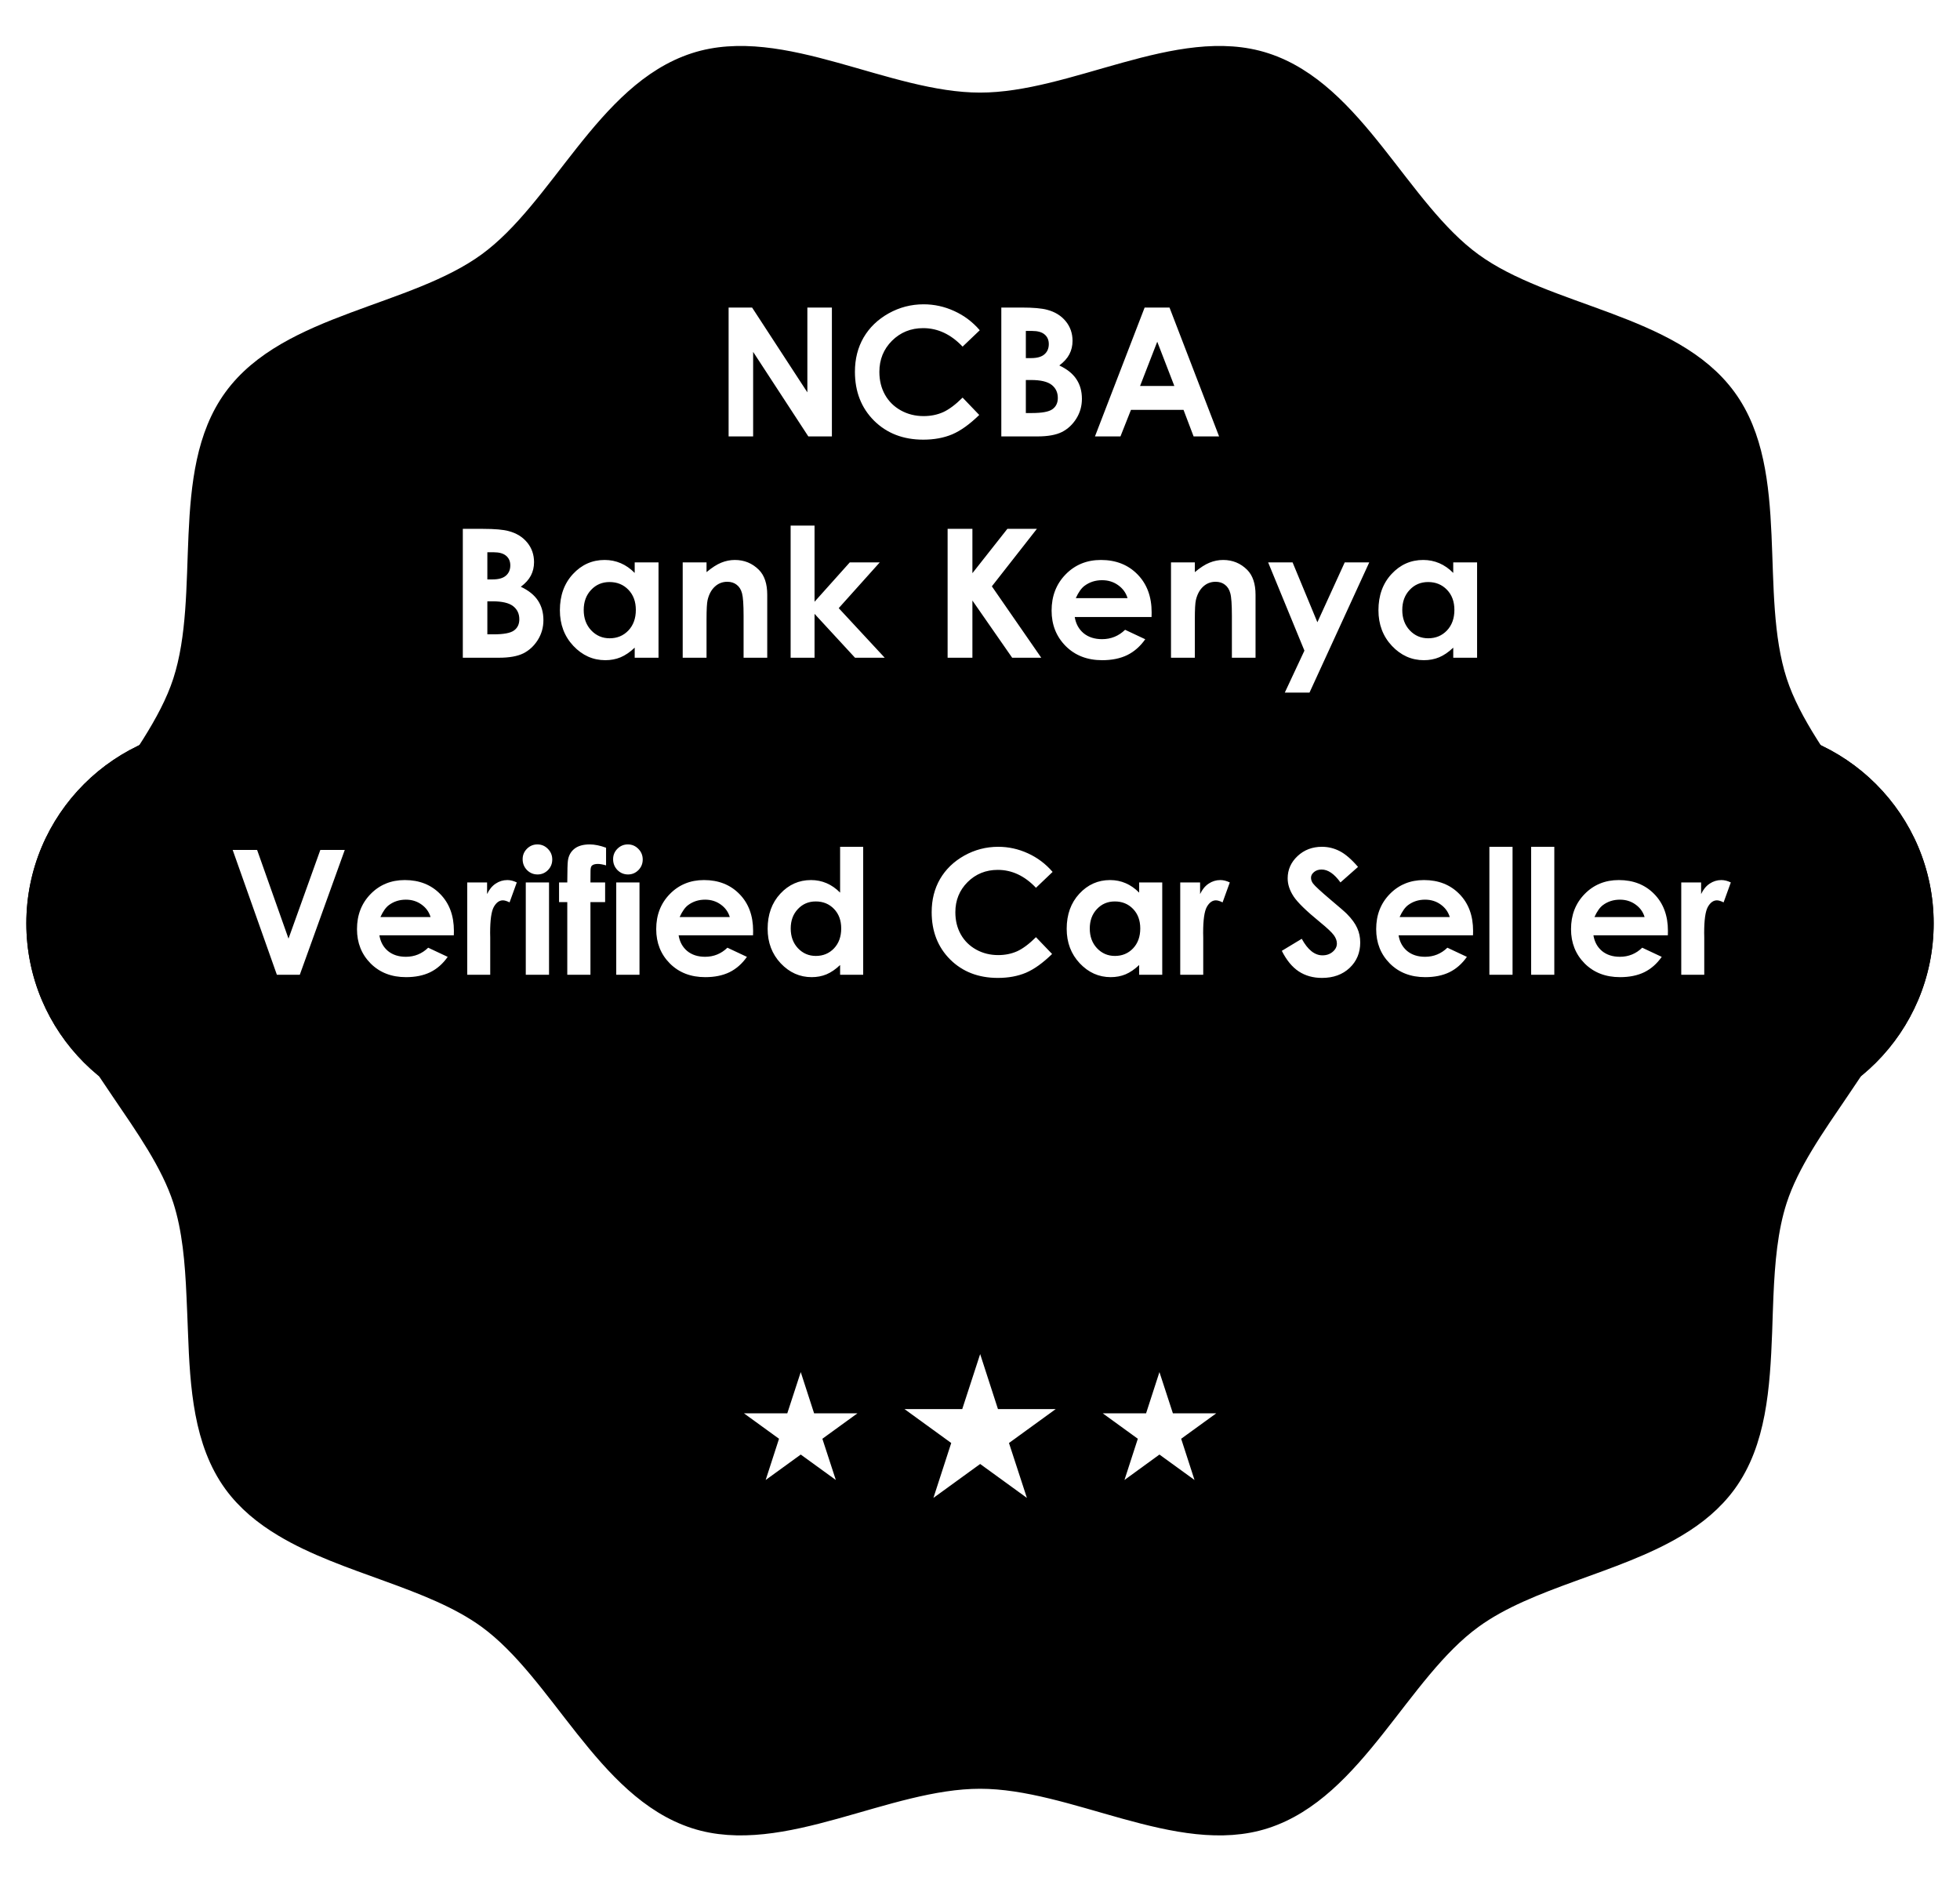 <svg width="372" height="357" viewBox="0 0 372 357" fill="none" xmlns="http://www.w3.org/2000/svg">
<g filter="url(#filter0_d_7528_284684)">
<path d="M360.716 170.465C360.716 180.562 354.863 189.693 348.789 198.604C344.062 205.563 339.215 212.401 336.902 219.501C335.072 225.133 334.549 231.429 334.267 237.865C334.167 240.138 334.106 242.411 334.026 244.703C333.624 255.223 332.92 265.521 327.348 273.184C324.895 276.543 321.676 279.198 318.016 281.37C306.31 288.41 289.998 290.984 279.237 298.828C265.238 309.006 256.811 331.231 239.996 336.682C223.785 341.951 203.973 329.099 186.012 329.099C168.051 329.099 148.219 341.951 132.008 336.682C115.193 331.211 106.765 309.006 92.766 298.808C82.006 290.984 65.674 288.41 53.988 281.37C50.327 279.178 47.109 276.543 44.655 273.184C39.084 265.521 38.38 255.223 37.998 244.703C37.897 242.411 37.837 240.138 37.716 237.865C37.435 231.429 36.912 225.133 35.101 219.501C32.788 212.401 27.941 205.563 23.214 198.604C17.14 189.693 11.287 180.562 11.287 170.465C11.287 152.504 29.832 137.66 35.101 121.449C40.552 104.634 34.458 81.765 44.655 67.766C54.933 53.627 78.627 52.42 92.766 42.122C106.765 31.945 115.193 9.719 132.008 4.269C148.219 -1.001 168.031 11.851 186.012 11.851C203.993 11.851 223.785 -1.001 239.996 4.269C256.811 9.719 265.238 31.945 279.237 42.122C293.377 52.42 317.07 53.627 327.348 67.766C337.546 81.765 331.451 104.634 336.902 121.449C342.172 137.66 360.716 152.504 360.716 170.465Z" fill="url(#paint0_linear_7528_284684)"/>
<path d="M360.716 170.465C360.716 180.562 354.863 189.693 348.789 198.604C344.062 205.563 339.215 212.401 336.902 219.501C335.072 225.133 334.549 231.429 334.267 237.865C334.167 240.138 334.106 242.411 334.026 244.703C333.624 255.223 332.92 265.521 327.348 273.184C324.895 276.543 321.676 279.198 318.016 281.37C306.31 288.41 289.998 290.984 279.237 298.828C265.238 309.006 256.811 331.231 239.996 336.682C223.785 341.951 203.973 329.099 186.012 329.099C168.051 329.099 148.219 341.951 132.008 336.682C115.193 331.211 106.765 309.006 92.766 298.808C82.006 290.984 65.674 288.41 53.988 281.37C50.327 279.178 47.109 276.543 44.655 273.184C39.084 265.521 38.38 255.223 37.998 244.703C37.897 242.411 37.837 240.138 37.716 237.865C37.435 231.429 36.912 225.133 35.101 219.501C32.788 212.401 27.941 205.563 23.214 198.604C17.14 189.693 11.287 180.562 11.287 170.465C11.287 152.504 29.832 137.66 35.101 121.449C40.552 104.634 34.458 81.765 44.655 67.766C54.933 53.627 78.627 52.42 92.766 42.122C106.765 31.945 115.193 9.719 132.008 4.269C148.219 -1.001 168.031 11.851 186.012 11.851C203.993 11.851 223.785 -1.001 239.996 4.269C256.811 9.719 265.238 31.945 279.237 42.122C293.377 52.42 317.07 53.627 327.348 67.766C337.546 81.765 331.451 104.634 336.902 121.449C342.172 137.66 360.716 152.504 360.716 170.465Z" stroke="url(#paint1_linear_7528_284684)" stroke-width="4.646" stroke-miterlimit="10"/>
</g>
<g style="mix-blend-mode:multiply" opacity="0.8">
<path d="M340.425 170.468C340.425 186.358 324.032 199.471 319.386 213.812C314.559 228.676 319.949 248.87 310.939 261.239C301.847 273.73 280.909 274.816 268.419 283.907C256.049 292.918 248.607 312.549 233.744 317.376C219.403 322.022 201.904 310.678 186.015 310.678C170.125 310.678 152.626 322.042 138.286 317.376C123.422 312.549 115.98 292.918 103.61 283.907C91.12 274.816 70.182 273.73 61.091 261.239C52.08 248.87 57.47 228.656 52.643 213.812C47.997 199.471 31.604 186.358 31.604 170.468C31.604 154.578 47.997 141.465 52.643 127.124C57.47 112.26 52.08 92.066 61.091 79.697C70.182 67.206 91.12 66.12 103.61 57.029C115.98 48.018 123.422 28.387 138.286 23.56C152.626 18.914 170.125 30.258 186.015 30.258C201.904 30.258 219.403 18.894 233.744 23.56C248.607 28.387 256.049 48.018 268.419 57.029C280.909 66.12 301.847 67.206 310.939 79.697C319.949 92.066 314.559 112.28 319.386 127.124C324.032 141.465 340.425 154.578 340.425 170.468Z" fill="url(#paint2_linear_7528_284684)"/>
<path d="M145.848 27.099C151.48 27.099 157.675 28.889 164.252 30.78C171.352 32.812 178.693 34.923 186.015 34.923C193.336 34.923 200.677 32.812 207.777 30.78C214.354 28.889 220.569 27.099 226.181 27.099C228.454 27.099 230.465 27.401 232.316 27.984C239.717 30.378 245.269 37.558 251.142 45.161C255.526 50.833 260.072 56.706 265.684 60.789C271.376 64.933 278.435 67.487 285.234 69.941C294.204 73.179 302.692 76.256 307.177 82.431C311.602 88.525 311.904 97.476 312.246 106.969C312.487 114.25 312.749 121.773 314.961 128.571C317.073 135.048 321.196 141.102 325.179 146.935C330.63 154.94 335.779 162.482 335.779 170.467C335.779 178.452 330.63 185.995 325.179 194C321.196 199.853 317.073 205.887 314.961 212.363C312.749 219.162 312.507 226.684 312.246 233.965C311.924 243.459 311.602 252.429 307.177 258.503C302.692 264.678 294.204 267.735 285.234 270.994C278.415 273.448 271.376 276.002 265.684 280.145C260.072 284.228 255.526 290.101 251.142 295.773C245.269 303.376 239.697 310.557 232.316 312.95C230.465 313.554 228.454 313.835 226.181 313.835C220.549 313.835 214.354 312.045 207.777 310.154C200.677 308.123 193.336 306.011 186.015 306.011C178.693 306.011 171.352 308.123 164.252 310.154C157.675 312.045 151.46 313.835 145.848 313.835C143.575 313.835 141.564 313.533 139.714 312.95C132.312 310.557 126.761 303.376 120.888 295.773C116.503 290.101 111.957 284.248 106.346 280.145C100.654 276.002 93.594 273.448 86.796 270.994C77.825 267.756 69.337 264.678 64.852 258.503C60.427 252.409 60.125 243.459 59.783 233.965C59.542 226.684 59.28 219.162 57.068 212.363C54.956 205.887 50.833 199.833 46.85 194C41.4 185.995 36.251 178.452 36.251 170.467C36.251 162.482 41.4 154.94 46.85 146.935C50.833 141.082 54.956 135.048 57.068 128.571C59.28 121.773 59.522 114.25 59.783 106.969C60.105 97.476 60.427 88.505 64.852 82.431C69.337 76.256 77.825 73.199 86.796 69.941C93.614 67.487 100.654 64.933 106.346 60.789C111.957 56.706 116.503 50.833 120.888 45.161C126.761 37.558 132.332 30.378 139.714 27.984C141.564 27.381 143.575 27.099 145.848 27.099ZM145.848 22.453C143.254 22.453 140.719 22.775 138.286 23.579C123.422 28.407 115.98 48.037 103.61 57.048C91.12 66.139 70.182 67.225 61.091 79.716C52.08 92.085 57.47 112.299 52.643 127.143C47.997 141.484 31.604 154.598 31.604 170.487C31.604 186.377 47.997 199.491 52.643 213.832C57.47 228.695 52.08 248.889 61.091 261.259C70.182 273.749 91.12 274.835 103.61 283.927C115.98 292.937 123.422 312.568 138.286 317.395C140.719 318.18 143.254 318.522 145.848 318.522C158.52 318.522 172.82 310.697 186.015 310.697C199.209 310.697 213.489 318.522 226.181 318.522C228.776 318.522 231.31 318.2 233.744 317.395C248.607 312.568 256.049 292.937 268.419 283.927C280.909 274.835 301.847 273.749 310.939 261.259C319.949 248.889 314.559 228.675 319.386 213.832C324.032 199.491 340.425 186.377 340.425 170.487C340.425 154.598 324.032 141.484 319.386 127.143C314.559 112.279 319.949 92.085 310.939 79.716C301.847 67.225 280.909 66.139 268.419 57.048C256.049 48.037 248.607 28.407 233.744 23.579C231.31 22.795 228.776 22.453 226.181 22.453C213.51 22.453 199.209 30.277 186.015 30.277C172.82 30.277 158.54 22.453 145.848 22.453Z" fill="url(#paint3_linear_7528_284684)"/>
</g>
<g opacity="0.2">
<path d="M327.99 170.471C327.99 185.094 312.905 197.142 308.641 210.336C304.196 224.013 309.164 242.598 300.878 253.962C292.511 265.447 273.242 266.432 261.757 274.799C250.373 283.086 243.535 301.148 229.857 305.573C216.663 309.857 200.572 299.418 185.95 299.418C171.328 299.418 155.237 309.857 142.043 305.573C128.366 301.128 121.527 283.066 110.143 274.799C98.658 266.432 79.389 265.447 71.022 253.962C62.736 242.578 67.704 223.993 63.259 210.336C58.974 197.142 43.91 185.094 43.91 170.471C43.91 155.849 58.995 143.801 63.259 130.607C67.704 116.93 62.736 98.345 71.022 86.981C79.389 75.496 98.658 74.49 110.143 66.143C121.527 57.857 128.366 39.795 142.043 35.37C155.237 31.086 171.328 41.525 185.95 41.525C200.572 41.525 216.663 31.086 229.857 35.37C243.535 39.815 250.373 57.877 261.757 66.143C273.242 74.51 292.511 75.496 300.878 86.981C309.164 98.365 304.196 116.95 308.641 130.607C312.926 143.801 327.99 155.849 327.99 170.471Z" fill="url(#paint4_linear_7528_284684)"/>
<path d="M149.016 38.967C154.125 38.967 159.817 40.596 165.851 42.325C172.408 44.216 179.186 46.147 185.964 46.147C192.742 46.147 199.521 44.196 206.078 42.325C212.092 40.596 217.784 38.967 222.912 38.967C224.964 38.967 226.774 39.228 228.444 39.771C235.141 41.943 240.21 48.5 245.58 55.439C249.643 60.669 253.827 66.099 259.036 69.881C264.326 73.722 270.822 76.076 277.118 78.348C285.324 81.305 293.068 84.121 297.131 89.692C301.133 95.203 301.415 103.39 301.717 112.058C301.938 118.776 302.179 125.735 304.231 132.031C306.182 138.045 309.983 143.616 313.664 149.027C318.652 156.328 323.358 163.227 323.358 170.468C323.358 177.708 318.652 184.607 313.664 191.908C309.983 197.299 306.182 202.89 304.231 208.904C302.179 215.2 301.958 222.139 301.717 228.877C301.415 237.546 301.133 245.732 297.131 251.243C293.068 256.834 285.324 259.63 277.118 262.587C270.822 264.859 264.326 267.213 259.036 271.054C253.827 274.836 249.643 280.266 245.58 285.496C240.21 292.435 235.121 298.992 228.444 301.164C226.774 301.707 224.964 301.969 222.912 301.969C217.804 301.969 212.112 300.339 206.078 298.61C199.521 296.719 192.742 294.768 185.964 294.768C179.186 294.768 172.408 296.719 165.851 298.59C159.837 300.319 154.145 301.948 149.016 301.948C146.965 301.948 145.154 301.687 143.485 301.144C136.787 298.972 131.719 292.415 126.348 285.476C122.285 280.246 118.102 274.816 112.893 271.034C107.603 267.193 101.106 264.839 94.811 262.567C86.604 259.61 78.861 256.794 74.798 251.223C70.795 245.712 70.514 237.525 70.212 228.857C69.991 222.139 69.749 215.179 67.698 208.884C65.747 202.87 61.945 197.299 58.265 191.888C53.277 184.587 48.57 177.688 48.57 170.447C48.57 163.207 53.277 156.328 58.265 149.007C61.945 143.616 65.747 138.025 67.698 132.011C69.749 125.715 69.971 118.776 70.212 112.038C70.514 103.369 70.795 95.183 74.798 89.672C78.861 84.081 86.604 81.285 94.811 78.328C101.106 76.055 107.603 73.702 112.893 69.861C118.102 66.079 122.285 60.649 126.348 55.419C131.719 48.48 136.807 41.923 143.485 39.751C145.154 39.208 146.965 38.946 149.016 38.946M149.016 34.32C146.623 34.32 144.289 34.622 142.057 35.346C128.38 39.791 121.541 57.853 110.157 66.12C98.672 74.487 79.404 75.472 71.037 86.957C62.75 98.341 67.718 116.926 63.273 130.583C58.989 143.777 43.924 155.825 43.924 170.447C43.924 185.07 59.009 197.118 63.273 210.312C67.718 223.989 62.75 242.574 71.037 253.938C79.404 265.423 98.672 266.428 110.157 274.775C121.541 283.062 128.38 301.124 142.057 305.549C144.31 306.273 146.623 306.574 149.016 306.574C160.682 306.574 173.836 299.374 185.964 299.374C198.093 299.374 211.247 306.574 222.912 306.574C225.306 306.574 227.639 306.273 229.872 305.549C243.549 301.104 250.387 283.042 261.771 274.775C273.256 266.408 292.525 265.423 300.892 253.938C309.179 242.554 304.211 223.969 308.656 210.312C312.94 197.118 328.005 185.07 328.005 170.447C328.005 155.825 312.92 143.777 308.656 130.583C304.211 116.906 309.179 98.321 300.892 86.957C292.525 75.472 273.256 74.466 261.771 66.12C250.387 57.833 243.549 39.771 229.872 35.346C227.619 34.622 225.306 34.32 222.912 34.32C211.247 34.32 198.093 41.521 185.964 41.521C173.836 41.521 160.682 34.32 149.016 34.32Z" fill="url(#paint5_linear_7528_284684)"/>
</g>
<g style="mix-blend-mode:multiply">
<path d="M348.773 198.597C344.046 205.556 339.199 212.394 336.886 219.494C335.055 225.126 334.532 231.422 334.251 237.858H37.7C37.418 231.422 36.895 225.126 35.085 219.494C32.772 212.394 27.925 205.556 23.198 198.597H348.773Z" fill="url(#paint6_linear_7528_284684)"/>
</g>
<path d="M186.03 256.974L189.409 267.412H200.37L191.5 273.849L194.9 284.267L186.03 277.831L177.16 284.267L180.539 273.849L171.669 267.412H182.63L186.03 256.974Z" fill="white"/>
<path d="M151.978 260.393L154.513 268.217H162.739L156.082 273.044L158.636 280.868L151.978 276.041L145.321 280.868L147.855 273.044L141.198 268.217H149.424L151.978 260.393Z" fill="white"/>
<path d="M220.057 260.393L222.611 268.217H230.837L224.18 273.044L226.714 280.868L220.057 276.041L213.419 280.868L215.954 273.044L209.296 268.217H217.522L220.057 260.393Z" fill="white"/>
<path d="M329.629 212.604H42.371C21.734 212.604 5 195.87 5 175.234C5 154.598 21.734 137.863 42.371 137.863H329.629C350.266 137.863 367 154.598 367 175.234C367 195.87 350.266 212.604 329.629 212.604Z" fill="url(#paint7_linear_7528_284684)"/>
<path d="M329.629 142.509C347.671 142.509 362.354 157.192 362.354 175.234C362.354 193.276 347.671 207.958 329.629 207.958H42.371C24.329 207.958 9.646 193.276 9.646 175.234C9.646 157.192 24.329 142.509 42.371 142.509H329.629ZM329.629 137.863H42.371C21.734 137.863 5 154.598 5 175.234C5 195.87 21.734 212.604 42.371 212.604H329.629C350.266 212.604 367 195.87 367 175.234C367 154.598 350.266 137.863 329.629 137.863Z" fill="url(#paint8_linear_7528_284684)"/>
<g filter="url(#filter1_d_7528_284684)">
<path d="M138.287 54.624H142.743L153.234 70.719V54.624H157.89V79.082H153.417L142.942 63.037V79.082H138.287V54.624ZM185.955 58.931L182.696 62.04C180.48 59.701 177.986 58.532 175.214 58.532C172.876 58.532 170.903 59.33 169.295 60.926C167.699 62.522 166.901 64.489 166.901 66.828C166.901 68.458 167.256 69.904 167.965 71.168C168.675 72.431 169.678 73.423 170.975 74.144C172.272 74.864 173.713 75.225 175.298 75.225C176.65 75.225 177.886 74.975 179.005 74.477C180.125 73.967 181.355 73.047 182.696 71.716L185.856 75.008C184.049 76.771 182.342 77.996 180.735 78.683C179.127 79.359 177.293 79.697 175.231 79.697C171.429 79.697 168.314 78.495 165.887 76.089C163.471 73.673 162.262 70.58 162.262 66.812C162.262 64.373 162.811 62.206 163.908 60.311C165.017 58.415 166.596 56.891 168.647 55.738C170.709 54.586 172.926 54.009 175.298 54.009C177.315 54.009 179.255 54.436 181.117 55.289C182.99 56.143 184.603 57.357 185.955 58.931ZM190.045 79.082V54.624H193.886C196.114 54.624 197.744 54.768 198.774 55.057C200.238 55.444 201.401 56.165 202.266 57.218C203.131 58.271 203.563 59.513 203.563 60.942C203.563 61.873 203.363 62.721 202.964 63.486C202.576 64.24 201.939 64.949 201.052 65.615C202.538 66.313 203.624 67.188 204.311 68.242C204.998 69.283 205.342 70.519 205.342 71.949C205.342 73.324 204.987 74.576 204.278 75.707C203.568 76.837 202.654 77.685 201.534 78.251C200.415 78.805 198.869 79.082 196.896 79.082H190.045ZM194.701 59.064V64.218H195.715C196.846 64.218 197.683 63.98 198.226 63.503C198.78 63.026 199.057 62.378 199.057 61.558C199.057 60.793 198.797 60.189 198.276 59.745C197.755 59.291 196.962 59.064 195.898 59.064H194.701ZM194.701 68.374V74.643H195.865C197.793 74.643 199.09 74.399 199.755 73.911C200.432 73.423 200.77 72.714 200.77 71.783C200.77 70.73 200.376 69.899 199.589 69.289C198.802 68.679 197.494 68.374 195.665 68.374H194.701ZM217.247 54.624H221.969L231.379 79.082H226.541L224.629 74.044H214.653L212.658 79.082H207.819L217.247 54.624ZM219.641 61.109L216.382 69.505H222.883L219.641 61.109ZM87.841 121.082V96.624H91.682C93.91 96.624 95.54 96.768 96.57 97.057C98.034 97.445 99.198 98.165 100.062 99.218C100.927 100.271 101.359 101.512 101.359 102.942C101.359 103.873 101.159 104.721 100.76 105.486C100.372 106.24 99.735 106.949 98.848 107.614C100.334 108.313 101.42 109.188 102.107 110.241C102.794 111.283 103.138 112.519 103.138 113.949C103.138 115.324 102.783 116.576 102.074 117.707C101.365 118.837 100.45 119.685 99.331 120.251C98.211 120.805 96.665 121.082 94.692 121.082H87.841ZM92.497 101.064V106.218H93.511C94.642 106.218 95.479 105.98 96.022 105.503C96.576 105.026 96.853 104.378 96.853 103.558C96.853 102.793 96.593 102.189 96.072 101.745C95.551 101.291 94.758 101.064 93.694 101.064H92.497ZM92.497 110.374V116.643H93.661C95.59 116.643 96.886 116.399 97.552 115.911C98.228 115.423 98.566 114.714 98.566 113.783C98.566 112.73 98.172 111.899 97.385 111.289C96.598 110.679 95.29 110.374 93.461 110.374H92.497ZM120.463 102.992H124.985V121.082H120.463V119.17C119.576 120.012 118.684 120.622 117.786 120.999C116.899 121.365 115.935 121.548 114.893 121.548C112.554 121.548 110.531 120.644 108.824 118.837C107.117 117.02 106.264 114.764 106.264 112.07C106.264 109.277 107.09 106.988 108.741 105.204C110.393 103.419 112.399 102.527 114.76 102.527C115.846 102.527 116.866 102.732 117.819 103.142C118.773 103.552 119.654 104.167 120.463 104.987V102.992ZM115.691 106.717C114.283 106.717 113.114 107.215 112.183 108.213C111.252 109.2 110.786 110.469 110.786 112.021C110.786 113.583 111.257 114.869 112.2 115.878C113.153 116.887 114.322 117.391 115.708 117.391C117.138 117.391 118.324 116.898 119.266 115.911C120.208 114.914 120.679 113.611 120.679 112.004C120.679 110.43 120.208 109.155 119.266 108.18C118.324 107.204 117.132 106.717 115.691 106.717ZM129.574 102.992H134.097V104.838C135.128 103.973 136.059 103.375 136.89 103.042C137.733 102.699 138.592 102.527 139.467 102.527C141.263 102.527 142.787 103.153 144.04 104.406C145.093 105.47 145.619 107.044 145.619 109.127V121.082H141.13V113.151C141.13 110.99 141.03 109.554 140.831 108.845C140.642 108.135 140.304 107.598 139.816 107.232C139.34 106.855 138.747 106.667 138.037 106.667C137.117 106.667 136.325 106.977 135.66 107.598C135.006 108.207 134.551 109.055 134.296 110.142C134.163 110.707 134.097 111.932 134.097 113.816V121.082H129.574V102.992ZM150.058 96.009H154.597V110.458L161.281 102.992H166.968L159.186 111.671L167.915 121.082H162.279L154.597 112.752V121.082H150.058V96.009ZM179.853 96.624H184.559V105.037L191.193 96.624H196.796L188.25 107.531L197.627 121.082H192.107L184.559 110.225V121.082H179.853V96.624ZM218.56 113.351H203.979C204.189 114.636 204.749 115.662 205.658 116.427C206.578 117.18 207.747 117.557 209.166 117.557C210.862 117.557 212.32 116.964 213.539 115.778L217.363 117.574C216.41 118.926 215.268 119.929 213.938 120.583C212.608 121.226 211.028 121.548 209.199 121.548C206.362 121.548 204.051 120.655 202.266 118.871C200.481 117.075 199.589 114.83 199.589 112.137C199.589 109.377 200.476 107.088 202.249 105.27C204.034 103.441 206.267 102.527 208.95 102.527C211.799 102.527 214.115 103.441 215.9 105.27C217.684 107.088 218.577 109.493 218.577 112.486L218.56 113.351ZM214.004 109.776C213.705 108.767 213.112 107.947 212.225 107.315C211.35 106.683 210.33 106.367 209.166 106.367C207.902 106.367 206.794 106.722 205.841 107.432C205.242 107.875 204.688 108.656 204.178 109.776H214.004ZM222.251 102.992H226.774V104.838C227.804 103.973 228.736 103.375 229.567 103.042C230.409 102.699 231.268 102.527 232.144 102.527C233.94 102.527 235.464 103.153 236.716 104.406C237.769 105.47 238.296 107.044 238.296 109.127V121.082H233.807V113.151C233.807 110.99 233.707 109.554 233.507 108.845C233.319 108.135 232.981 107.598 232.493 107.232C232.017 106.855 231.424 106.667 230.714 106.667C229.794 106.667 229.002 106.977 228.337 107.598C227.683 108.207 227.228 109.055 226.973 110.142C226.84 110.707 226.774 111.932 226.774 113.816V121.082H222.251V102.992ZM240.69 102.992H245.329L250.034 114.348L255.222 102.992H259.877L248.538 127.699H243.849L247.574 119.735L240.69 102.992ZM275.822 102.992H280.345V121.082H275.822V119.17C274.935 120.012 274.043 120.622 273.145 120.999C272.259 121.365 271.294 121.548 270.252 121.548C267.913 121.548 265.891 120.644 264.184 118.837C262.477 117.02 261.623 114.764 261.623 112.07C261.623 109.277 262.449 106.988 264.1 105.204C265.752 103.419 267.758 102.527 270.119 102.527C271.206 102.527 272.225 102.732 273.179 103.142C274.132 103.552 275.013 104.167 275.822 104.987V102.992ZM271.05 106.717C269.643 106.717 268.473 107.215 267.542 108.213C266.611 109.2 266.145 110.469 266.145 112.021C266.145 113.583 266.617 114.869 267.559 115.878C268.512 116.887 269.681 117.391 271.067 117.391C272.497 117.391 273.683 116.898 274.625 115.911C275.567 114.914 276.038 113.611 276.038 112.004C276.038 110.43 275.567 109.155 274.625 108.18C273.683 107.204 272.491 106.717 271.05 106.717Z" fill="white"/>
</g>
<path d="M44.16 161.298H48.798L54.758 178.129L60.798 161.298H65.436L56.9 184.99H52.551L44.16 161.298ZM86.133 177.501H72.008C72.212 178.746 72.754 179.74 73.634 180.48C74.526 181.211 75.659 181.576 77.033 181.576C78.676 181.576 80.088 181.001 81.269 179.852L84.973 181.592C84.05 182.902 82.944 183.874 81.655 184.507C80.367 185.13 78.837 185.441 77.065 185.441C74.316 185.441 72.078 184.577 70.349 182.848C68.62 181.109 67.756 178.934 67.756 176.325C67.756 173.651 68.615 171.434 70.333 169.673C72.061 167.901 74.225 167.015 76.823 167.015C79.583 167.015 81.827 167.901 83.556 169.673C85.285 171.434 86.149 173.764 86.149 176.663L86.133 177.501ZM81.72 174.038C81.43 173.061 80.856 172.266 79.996 171.654C79.148 171.042 78.16 170.736 77.033 170.736C75.809 170.736 74.735 171.08 73.812 171.767C73.232 172.196 72.695 172.953 72.201 174.038H81.72ZM88.678 167.466H92.447V169.673C92.855 168.803 93.397 168.143 94.073 167.692C94.75 167.241 95.491 167.015 96.296 167.015C96.865 167.015 97.461 167.166 98.084 167.466L96.715 171.251C96.2 170.994 95.775 170.865 95.442 170.865C94.766 170.865 94.192 171.284 93.719 172.121C93.257 172.959 93.026 174.602 93.026 177.05L93.043 177.903V184.99H88.678V167.466ZM101.998 160.251C102.771 160.251 103.431 160.53 103.979 161.088C104.537 161.647 104.816 162.323 104.816 163.118C104.816 163.902 104.543 164.573 103.995 165.131C103.447 165.679 102.792 165.952 102.03 165.952C101.246 165.952 100.575 165.673 100.017 165.115C99.469 164.546 99.195 163.859 99.195 163.053C99.195 162.28 99.469 161.62 100.017 161.072C100.564 160.525 101.225 160.251 101.998 160.251ZM99.791 167.466H104.204V184.99H99.791V167.466ZM106.105 167.466H107.667C107.678 165.169 107.716 163.81 107.78 163.392C107.898 162.425 108.301 161.663 108.988 161.104C109.686 160.535 110.668 160.251 111.935 160.251C112.848 160.251 113.879 160.46 115.028 160.879V164.229C114.394 164.047 113.874 163.955 113.466 163.955C112.95 163.955 112.574 164.063 112.338 164.277C112.166 164.438 112.08 164.771 112.08 165.276L112.064 167.466H114.851V171.203H112.064V184.99H107.667V171.203H106.105V167.466ZM119.167 160.251C119.94 160.251 120.601 160.53 121.148 161.088C121.707 161.647 121.986 162.323 121.986 163.118C121.986 163.902 121.712 164.573 121.164 165.131C120.617 165.679 119.962 165.952 119.199 165.952C118.416 165.952 117.744 165.673 117.186 165.115C116.638 164.546 116.365 163.859 116.365 163.053C116.365 162.28 116.638 161.62 117.186 161.072C117.734 160.525 118.394 160.251 119.167 160.251ZM116.961 167.466H121.374V184.99H116.961V167.466ZM142.924 177.501H128.799C129.003 178.746 129.545 179.74 130.426 180.48C131.317 181.211 132.45 181.576 133.824 181.576C135.467 181.576 136.879 181.001 138.06 179.852L141.764 181.592C140.841 182.902 139.735 183.874 138.447 184.507C137.158 185.13 135.628 185.441 133.856 185.441C131.107 185.441 128.869 184.577 127.14 182.848C125.411 181.109 124.547 178.934 124.547 176.325C124.547 173.651 125.406 171.434 127.124 169.673C128.853 167.901 131.016 167.015 133.615 167.015C136.374 167.015 138.618 167.901 140.347 169.673C142.076 171.434 142.94 173.764 142.94 176.663L142.924 177.501ZM138.511 174.038C138.221 173.061 137.647 172.266 136.788 171.654C135.939 171.042 134.951 170.736 133.824 170.736C132.6 170.736 131.526 171.08 130.603 171.767C130.023 172.196 129.486 172.953 128.992 174.038H138.511ZM159.449 160.702H163.83V184.99H159.449V183.138C158.59 183.954 157.726 184.545 156.856 184.91C155.997 185.264 155.063 185.441 154.054 185.441C151.788 185.441 149.828 184.566 148.175 182.816C146.521 181.055 145.694 178.87 145.694 176.261C145.694 173.555 146.494 171.337 148.094 169.609C149.694 167.88 151.638 167.015 153.925 167.015C154.977 167.015 155.965 167.214 156.888 167.611C157.812 168.009 158.665 168.605 159.449 169.399V160.702ZM154.827 171.074C153.463 171.074 152.33 171.558 151.428 172.524C150.526 173.48 150.075 174.709 150.075 176.212C150.075 177.726 150.532 178.972 151.444 179.949C152.368 180.926 153.501 181.415 154.843 181.415C156.228 181.415 157.377 180.937 158.29 179.981C159.202 179.015 159.659 177.753 159.659 176.196C159.659 174.671 159.202 173.437 158.29 172.492C157.377 171.547 156.223 171.074 154.827 171.074ZM199.78 165.469L196.623 168.481C194.475 166.216 192.059 165.083 189.375 165.083C187.109 165.083 185.198 165.856 183.641 167.402C182.095 168.948 181.322 170.854 181.322 173.12C181.322 174.698 181.665 176.1 182.353 177.324C183.04 178.548 184.012 179.509 185.268 180.207C186.524 180.905 187.92 181.254 189.455 181.254C190.765 181.254 191.963 181.012 193.047 180.529C194.132 180.035 195.324 179.144 196.623 177.855L199.683 181.044C197.933 182.751 196.279 183.938 194.722 184.604C193.165 185.259 191.388 185.586 189.391 185.586C185.708 185.586 182.691 184.421 180.339 182.091C177.998 179.75 176.828 176.754 176.828 173.104C176.828 170.741 177.36 168.642 178.423 166.806C179.496 164.97 181.026 163.494 183.013 162.377C185.01 161.26 187.158 160.702 189.455 160.702C191.41 160.702 193.289 161.115 195.093 161.942C196.907 162.769 198.47 163.945 199.78 165.469ZM216.208 167.466H220.589V184.99H216.208V183.138C215.349 183.954 214.485 184.545 213.615 184.91C212.756 185.264 211.822 185.441 210.813 185.441C208.547 185.441 206.587 184.566 204.934 182.816C203.28 181.055 202.453 178.87 202.453 176.261C202.453 173.555 203.253 171.337 204.853 169.609C206.453 167.88 208.397 167.015 210.684 167.015C211.736 167.015 212.724 167.214 213.647 167.611C214.571 168.009 215.424 168.605 216.208 169.399V167.466ZM211.586 171.074C210.222 171.074 209.089 171.558 208.187 172.524C207.285 173.48 206.834 174.709 206.834 176.212C206.834 177.726 207.291 178.972 208.203 179.949C209.127 180.926 210.26 181.415 211.602 181.415C212.987 181.415 214.136 180.937 215.049 179.981C215.961 179.015 216.418 177.753 216.418 176.196C216.418 174.671 215.961 173.437 215.049 172.492C214.136 171.547 212.982 171.074 211.586 171.074ZM224.004 167.466H227.773V169.673C228.181 168.803 228.723 168.143 229.399 167.692C230.076 167.241 230.817 167.015 231.622 167.015C232.191 167.015 232.787 167.166 233.41 167.466L232.041 171.251C231.525 170.994 231.101 170.865 230.768 170.865C230.092 170.865 229.517 171.284 229.045 172.121C228.583 172.959 228.352 174.602 228.352 177.05L228.369 177.903V184.99H224.004V167.466ZM257.747 164.519L254.413 167.466C253.242 165.834 252.05 165.018 250.837 165.018C250.246 165.018 249.763 165.179 249.387 165.501C249.012 165.813 248.824 166.167 248.824 166.565C248.824 166.962 248.958 167.338 249.226 167.692C249.591 168.164 250.692 169.179 252.528 170.736C254.246 172.175 255.288 173.082 255.653 173.458C256.565 174.381 257.21 175.267 257.586 176.116C257.972 176.953 258.165 177.871 258.165 178.87C258.165 180.813 257.494 182.419 256.152 183.686C254.81 184.953 253.06 185.586 250.901 185.586C249.216 185.586 247.745 185.173 246.488 184.346C245.243 183.519 244.174 182.22 243.283 180.448L247.068 178.161C248.206 180.255 249.516 181.302 250.998 181.302C251.771 181.302 252.421 181.076 252.947 180.625C253.473 180.174 253.736 179.654 253.736 179.063C253.736 178.526 253.537 177.989 253.14 177.452C252.743 176.916 251.868 176.094 250.515 174.988C247.938 172.884 246.273 171.262 245.522 170.124C244.77 168.975 244.394 167.832 244.394 166.693C244.394 165.051 245.017 163.644 246.263 162.473C247.519 161.292 249.065 160.702 250.901 160.702C252.083 160.702 253.205 160.976 254.268 161.523C255.341 162.071 256.501 163.069 257.747 164.519ZM279.571 177.501H265.445C265.649 178.746 266.192 179.74 267.072 180.48C267.963 181.211 269.096 181.576 270.471 181.576C272.114 181.576 273.525 181.001 274.707 179.852L278.411 181.592C277.488 182.902 276.382 183.874 275.093 184.507C273.805 185.13 272.275 185.441 270.503 185.441C267.754 185.441 265.515 184.577 263.786 182.848C262.058 181.109 261.193 178.934 261.193 176.325C261.193 173.651 262.052 171.434 263.77 169.673C265.499 167.901 267.663 167.015 270.261 167.015C273.021 167.015 275.265 167.901 276.994 169.673C278.722 171.434 279.587 173.764 279.587 176.663L279.571 177.501ZM275.158 174.038C274.868 173.061 274.293 172.266 273.434 171.654C272.586 171.042 271.598 170.736 270.471 170.736C269.247 170.736 268.173 171.08 267.249 171.767C266.67 172.196 266.133 172.953 265.639 174.038H275.158ZM282.679 160.702H287.076V184.99H282.679V160.702ZM290.604 160.702H295.001V184.99H290.604V160.702ZM316.551 177.501H302.426C302.63 178.746 303.172 179.74 304.052 180.48C304.944 181.211 306.077 181.576 307.451 181.576C309.094 181.576 310.506 181.001 311.687 179.852L315.391 181.592C314.468 182.902 313.362 183.874 312.073 184.507C310.785 185.13 309.255 185.441 307.483 185.441C304.734 185.441 302.496 184.577 300.767 182.848C299.038 181.109 298.174 178.934 298.174 176.325C298.174 173.651 299.033 171.434 300.751 169.673C302.479 167.901 304.643 167.015 307.242 167.015C310.001 167.015 312.245 167.901 313.974 169.673C315.703 171.434 316.567 173.764 316.567 176.663L316.551 177.501ZM312.138 174.038C311.848 173.061 311.274 172.266 310.414 171.654C309.566 171.042 308.578 170.736 307.451 170.736C306.227 170.736 305.153 171.08 304.23 171.767C303.65 172.196 303.113 172.953 302.619 174.038H312.138ZM319.096 167.466H322.865V169.673C323.273 168.803 323.815 168.143 324.492 167.692C325.168 167.241 325.909 167.015 326.714 167.015C327.283 167.015 327.879 167.166 328.502 167.466L327.133 171.251C326.618 170.994 326.193 170.865 325.861 170.865C325.184 170.865 324.61 171.284 324.137 172.121C323.675 172.959 323.445 174.602 323.445 177.05L323.461 177.903V184.99H319.096V167.466Z" fill="white"/>
<defs>
<filter id="filter0_d_7528_284684" x="0.919" y="0.678" width="370.166" height="355.685" filterUnits="userSpaceOnUse" color-interpolation-filters="sRGB">
<feFlood flood-opacity="0" result="BackgroundImageFix"/>
<feColorMatrix in="SourceAlpha" type="matrix" values="0 0 0 0 0 0 0 0 0 0 0 0 0 0 0 0 0 0 127 0" result="hardAlpha"/>
<feOffset dy="8.045"/>
<feGaussianBlur stdDeviation="4.023"/>
<feColorMatrix type="matrix" values="0 0 0 0 0.396 0 0 0 0 0.463 0 0 0 0 0.576 0 0 0 0.5 0"/>
<feBlend mode="normal" in2="BackgroundImageFix" result="effect1_dropShadow_7528_284684"/>
<feBlend mode="normal" in="SourceGraphic" in2="effect1_dropShadow_7528_284684" result="shape"/>
</filter>
<filter id="filter1_d_7528_284684" x="84.1" y="54.01" width="199.985" height="81.172" filterUnits="userSpaceOnUse" color-interpolation-filters="sRGB">
<feFlood flood-opacity="0" result="BackgroundImageFix"/>
<feColorMatrix in="SourceAlpha" type="matrix" values="0 0 0 0 0 0 0 0 0 0 0 0 0 0 0 0 0 0 127 0" result="hardAlpha"/>
<feOffset dy="3.741"/>
<feGaussianBlur stdDeviation="1.871"/>
<feComposite in2="hardAlpha" operator="out"/>
<feColorMatrix type="matrix" values="0 0 0 0 0 0 0 0 0 0 0 0 0 0 0 0 0 0 0.55 0"/>
<feBlend mode="normal" in2="BackgroundImageFix" result="effect1_dropShadow_7528_284684"/>
<feBlend mode="normal" in="SourceGraphic" in2="effect1_dropShadow_7528_284684" result="shape"/>
</filter>
<linearGradient id="paint0_linear_7528_284684" x1="186.012" y1="337.949" x2="186.012" y2="3.001" gradientUnits="userSpaceOnUse">
<stop stopColor="#D3650D"/>
<stop offset="1" stopColor="#FCA926"/>
</linearGradient>
<linearGradient id="paint1_linear_7528_284684" x1="8.974" y1="170.465" x2="363.05" y2="170.465" gradientUnits="userSpaceOnUse">
<stop stopColor="#D3650D"/>
<stop offset="1" stopColor="#FCE026"/>
</linearGradient>
<linearGradient id="paint2_linear_7528_284684" x1="31.584" y1="170.468" x2="340.425" y2="170.468" gradientUnits="userSpaceOnUse">
<stop stopColor="#D3650D"/>
<stop offset="1" stopColor="#FCA926"/>
</linearGradient>
<linearGradient id="paint3_linear_7528_284684" x1="31.584" y1="170.467" x2="340.425" y2="170.467" gradientUnits="userSpaceOnUse">
<stop stopColor="#D3650D"/>
<stop offset="1" stopColor="#FCE026"/>
</linearGradient>
<linearGradient id="paint4_linear_7528_284684" x1="43.93" y1="170.471" x2="327.99" y2="170.471" gradientUnits="userSpaceOnUse">
<stop stopColor="#D3650D"/>
<stop offset="1" stopColor="#FCA926"/>
</linearGradient>
<linearGradient id="paint5_linear_7528_284684" x1="43.924" y1="170.468" x2="327.985" y2="170.468" gradientUnits="userSpaceOnUse">
<stop stopColor="#D3650D"/>
<stop offset="1" stopColor="#FCE026"/>
</linearGradient>
<linearGradient id="paint6_linear_7528_284684" x1="185.995" y1="233.594" x2="185.995" y2="193.83" gradientUnits="userSpaceOnUse">
<stop stopColor="#E17B15" stopOpacity="0"/>
<stop offset="0.1" stopColor="#DE7613" stopOpacity="0.2"/>
<stop offset="0.24" stopColor="#DA7011" stopOpacity="0.49"/>
<stop offset="0.38" stopColor="#D76B0F" stopOpacity="0.71"/>
<stop offset="0.49" stopColor="#D4670E" stopOpacity="0.87"/>
<stop offset="0.59" stopColor="#D3650D" stopOpacity="0.96"/>
<stop offset="0.66" stopColor="#D3650D"/>
</linearGradient>
<linearGradient id="paint7_linear_7528_284684" x1="187.81" y1="209.567" x2="184.21" y2="141.624" gradientUnits="userSpaceOnUse">
<stop stopColor="#D3650D"/>
<stop offset="1" stopColor="#FCA926"/>
</linearGradient>
<linearGradient id="paint8_linear_7528_284684" x1="5" y1="175.234" x2="367" y2="175.234" gradientUnits="userSpaceOnUse">
<stop stopColor="#D3650D"/>
<stop offset="1" stopColor="#FCE026"/>
</linearGradient>
</defs>
</svg>
